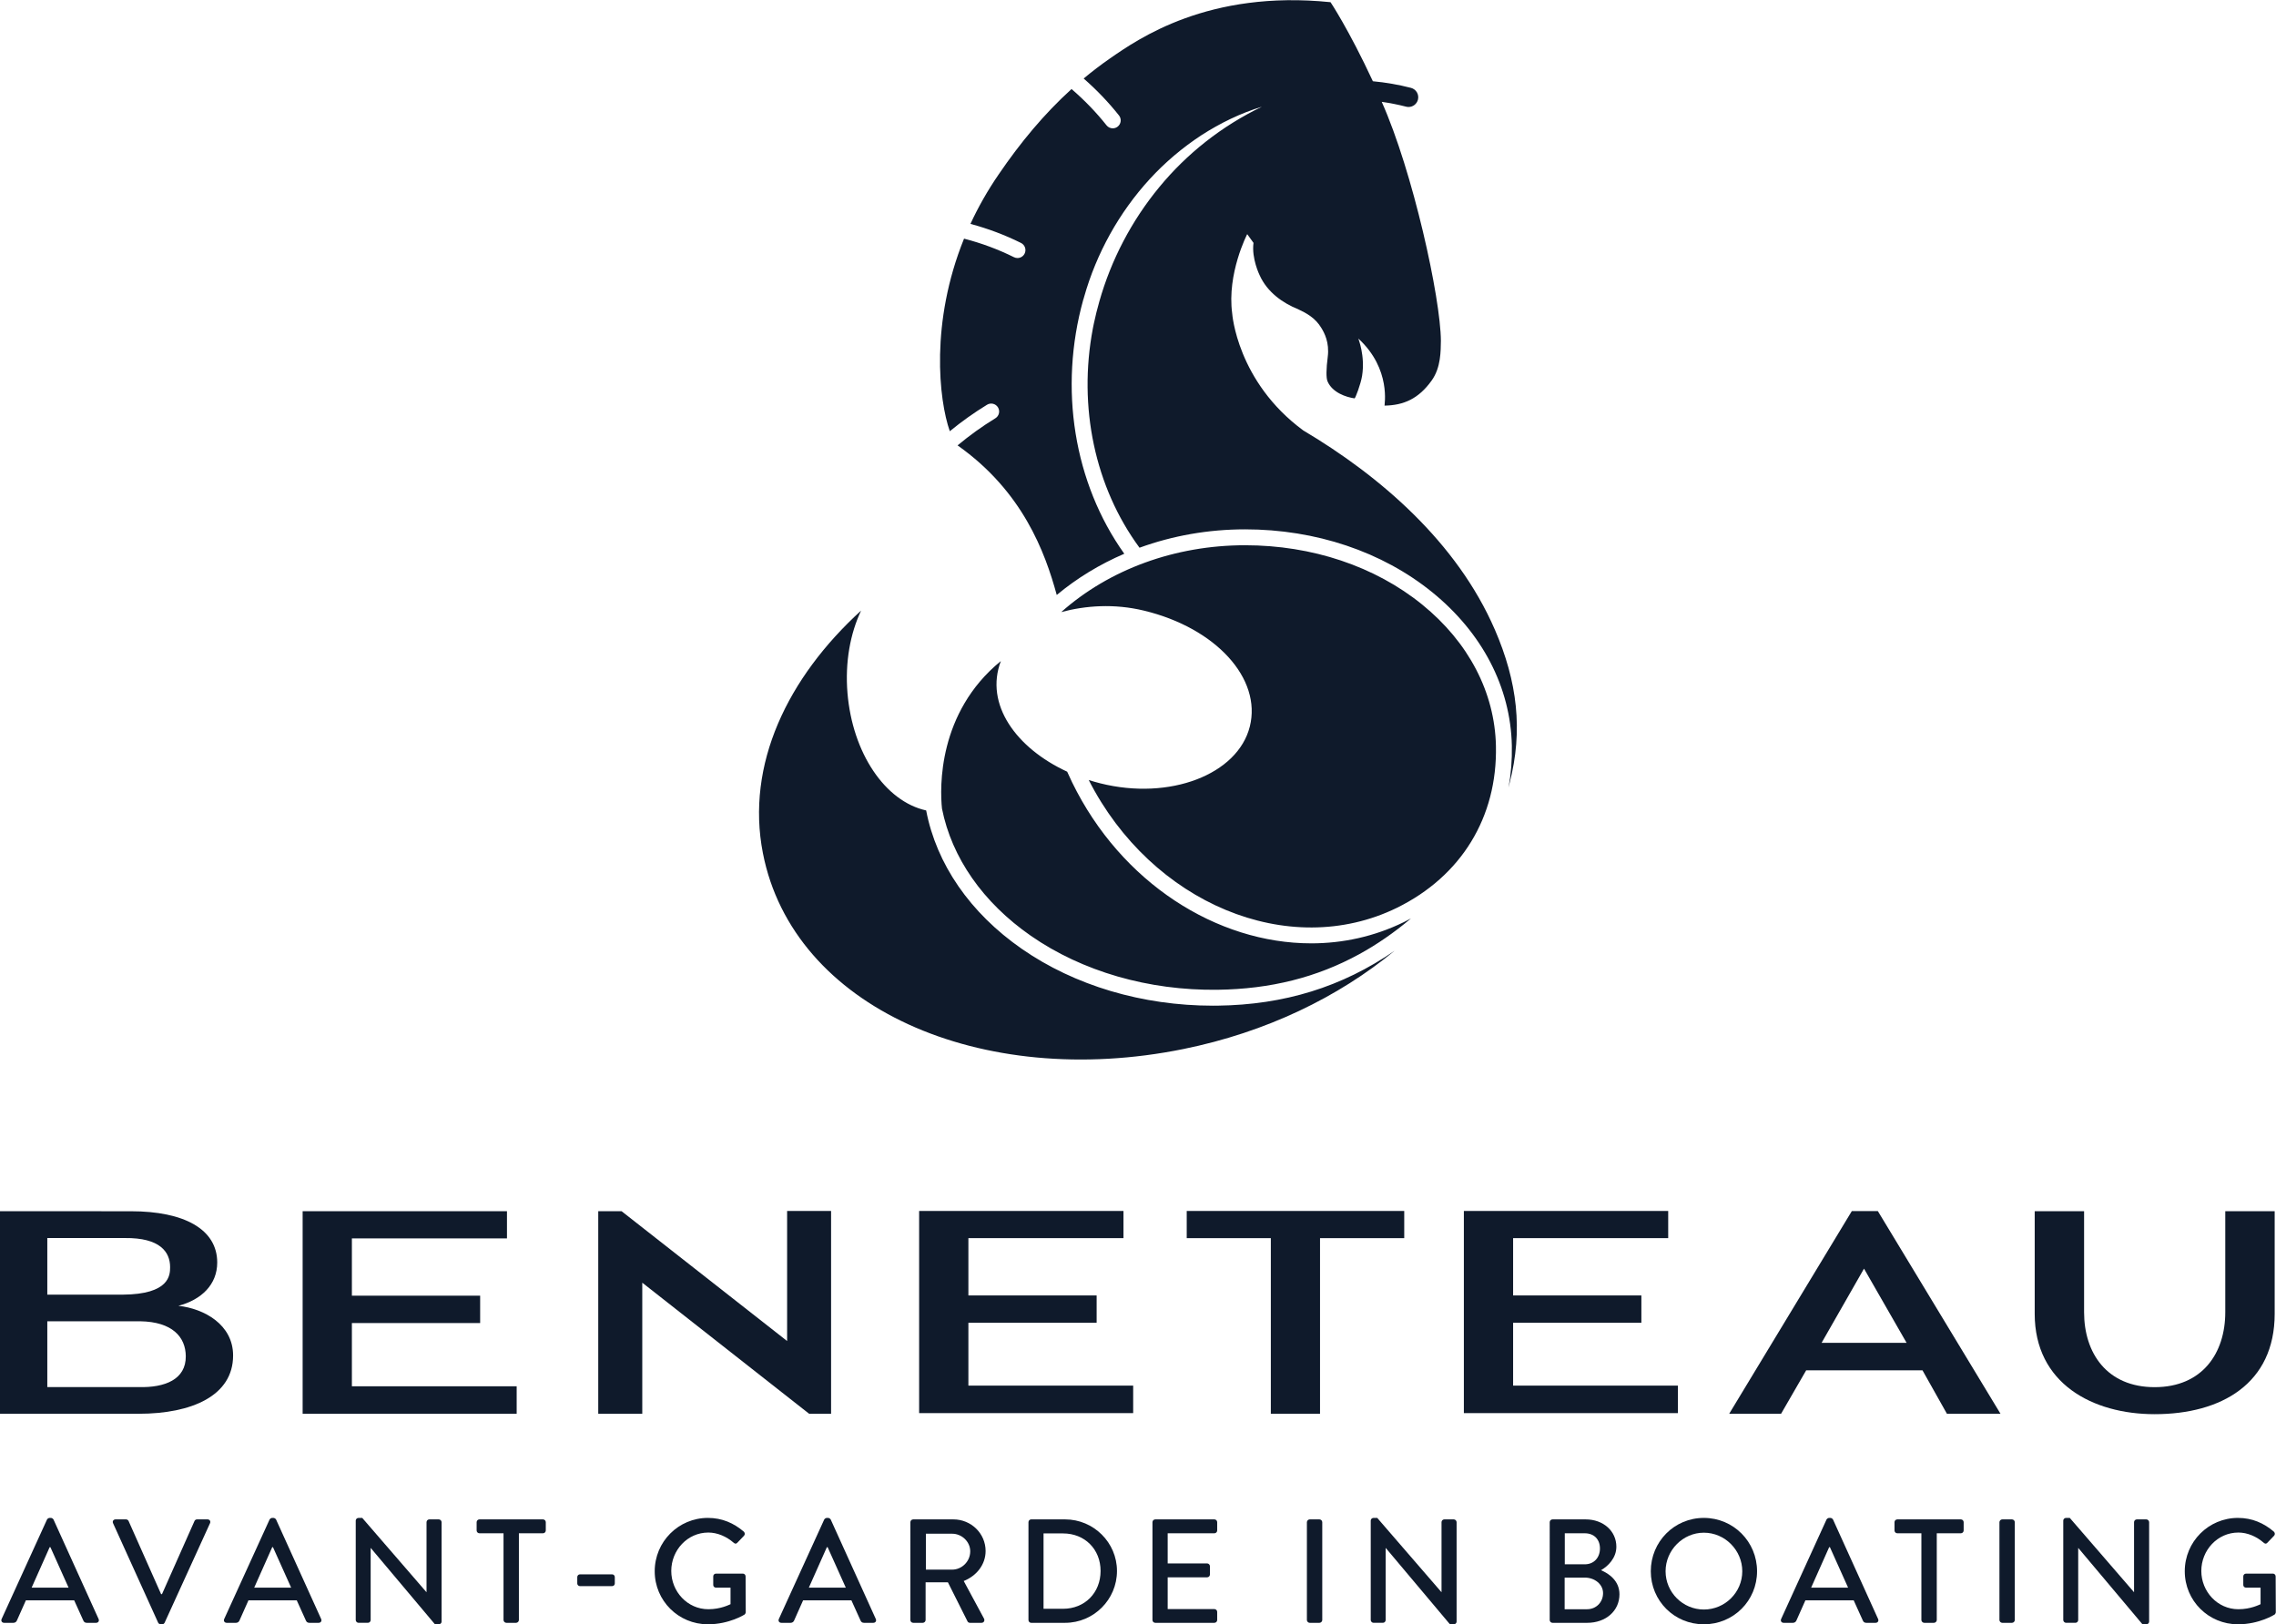 <?xml version="1.0" encoding="UTF-8"?> <svg xmlns="http://www.w3.org/2000/svg" height="920" viewBox="0 0 1289 920" width="1289"> <g fill="#0f1a2b" fill-rule="evenodd"> <path d="m686.936 569.62c-39.942 0-78.286-11.388-108.256-32.199-29.264-20.319-48.345-48.015-54.155-78.391-23.23-5.087-41.743-32.503-44.563-66.524-1.443-17.415 1.568-33.717 7.722-46.674-41.524 37.848-65.449 87.132-55.617 137.417 17.093 87.431 123.479 134.179 238.093 110.931 46.918-9.515 87.868-29.438 119.64-55.659-29.757 20.53-62.526 30.593-100.136 31.081-.909.012-1.821.018-2.728.018zm159.608-213.108c-21.384-49.332-64.9-86.869-108.446-112.711-37.586-27.69-40.25-66.25-40.25-66.25-3.063-22.621 8.5-44.933 8.5-44.933l3.562 4.937c-1.187 8.875 3.438 18.246 3.438 18.246 4.354 9.838 13.437 15.963 21.645 19.254 4.875 2.292 9.917 4.959 13.375 10.75 1.538 2.545 4.662 8.061 3.584 16.375-.875 6.75-.959 11.834-.125 13.792 2.731 6.416 10.583 9.021 15.333 9.667.375.041 3.481-7.938 4.25-12.75 1.833-11.459-2.17-21.089-2.125-21.125 18.875 17.291 14.625 38.083 14.842 37.981 10.784-.174 19.252-3.826 26.69-14.221 5.343-7.469 5.093-16.906 5.218-22.469-.124-24.265-15.9-95.972-33.5-135.367 4.647.659 9.263 1.567 13.808 2.735.459.118.92.174 1.373.174 2.45 0 4.685-1.649 5.323-4.132.756-2.941-1.015-5.939-3.958-6.696-7.072-1.818-14.302-3.067-21.565-3.746-13.698-29.432-23.981-44.78-23.981-44.78-69.208-7.063-108.91 20.762-125.051 31.958-5.132 3.559-10.038 7.324-14.764 11.266 7.339 6.423 14.046 13.417 20.005 20.924 1.546 1.946 1.22 4.777-.727 6.322-.827.658-1.814.976-2.795.976-1.325 0-2.638-.583-3.527-1.702-5.872-7.398-12.52-14.269-19.815-20.556-15.556 14.119-28.995 30.347-41.201 48.249-6.443 9.354-11.731 18.788-16.056 28.136 10.008 2.685 19.582 6.29 28.651 10.806 2.225 1.107 3.131 3.809 2.023 6.034-.788 1.58-2.378 2.495-4.032 2.495-.673 0-1.358-.152-2.003-.473-8.918-4.44-18.367-7.943-28.266-10.505-19.198 47.423-14.305 91.254-8.067 109.074 6.718-5.499 13.761-10.514 21.098-14.999 2.12-1.295 4.89-.628 6.187 1.493 1.295 2.12.628 4.889-1.493 6.186-7.456 4.558-14.597 9.69-21.383 15.349.009.007.019.018.03.025 36.766 25.963 49.46 60.285 56.131 84.697 11.395-9.506 24.294-17.355 38.248-23.347-28.537-40.052-37.235-93.644-23.208-143.988.044-.156.114-.295.173-.442.086-.307.163-.617.251-.924 6.997-24.795 19.853-47.963 37.212-66.884 8.672-9.469 18.539-17.791 29.197-24.789 10.715-6.906 22.237-12.528 34.317-16.168-22.722 10.902-42.55 26.598-58.179 45.607-15.646 18.985-27.22 41.138-33.9 64.717-1.177 4.11-2.202 8.262-3.092 12.444-.145.704-.297 1.407-.434 2.112-.055.273-.106.546-.159.819-8.379 44.238 1.127 89.701 26.442 124.079 18.65-6.794 38.91-10.408 59.788-10.408 40.024 0 77.655 12.641 105.961 35.595 28.391 23.025 44.414 53.883 45.117 86.892.175 8.201-.474 16.131-1.878 23.746.405-1.538.574-2.378.574-2.379 7.75-30 4.451-57.598-8.366-87.168zm-41.116-14.1c-26.707-21.659-62.325-33.586-100.292-33.586-39.65 0-76.9 13.669-104.108 37.846 13.874-3.681 29.938-4.885 46.799-.825 40.833 9.833 66.819 38.507 60 65.667-6.818 27.159-45.347 42.037-84.667 32.166-2.224-.558-4.411-1.184-6.558-1.867 35.577 69.804 113.252 102.274 174.465 72.406 36.54-17.934 57.008-51.364 56.149-91.715-.645-30.318-15.486-58.762-41.788-80.092zm-62.854 191.898c-53.377 0-107.587-34.224-135.38-91.181-.97-1.989-1.911-4.02-2.807-6.045-28.916-13.349-46.847-38.189-37.56-62.654-35.738 29.123-34.592 71.812-33.338 83.561 5.516 27.793 23.23 53.225 50.325 72.038 29.123 20.222 66.689 31.067 105.733 30.573 29.951-.389 56.212-6.985 80.282-20.168 10.069-5.515 19.786-12.236 29.277-20.233-1.342.718-2.7 1.424-4.083 2.102-16.701 8.15-34.529 12.007-52.449 12.007z"></path> <path d="m38.841 899.244-10.295-22.933h-.418l-10.211 22.933zm-37.914 17.743 25.694-56.326c.251-.503 1.004-.921 1.423-.921h.837c.418 0 1.172.418 1.423.921l25.526 56.326c.503 1.088-.167 2.176-1.423 2.176h-5.272c-1.004 0-1.59-.502-1.925-1.256l-5.189-11.466h-27.368c-1.674 3.85-3.431 7.616-5.105 11.466-.252.586-.921 1.256-1.926 1.256h-5.272c-1.255 0-1.925-1.088-1.423-2.176z"></path> <path d="m64.036 862.752c-.502-1.087.167-2.175 1.423-2.175h5.943c.668 0 1.254.502 1.422.921l18.413 41.428h.503l18.412-41.428c.168-.419.67-.921 1.422-.921h5.943c1.256 0 1.925 1.088 1.423 2.175l-25.695 56.327c-.251.503-.753.921-1.422.921h-.837c-.586 0-1.172-.418-1.423-.921z"></path> <path d="m164.891 899.244-10.295-22.933h-.418l-10.211 22.933zm-37.914 17.743 25.694-56.326c.251-.503 1.004-.921 1.423-.921h.837c.418 0 1.172.418 1.423.921l25.526 56.326c.503 1.088-.167 2.176-1.423 2.176h-5.272c-1.004 0-1.59-.502-1.925-1.256l-5.189-11.466h-27.369c-1.673 3.85-3.43 7.616-5.104 11.466-.252.586-.921 1.256-1.926 1.256h-5.272c-1.255 0-1.925-1.088-1.423-2.176z"></path> <path d="m201.468 861.246c0-.837.754-1.506 1.591-1.506h2.092l36.323 42.014h.084v-39.587c0-.837.67-1.59 1.59-1.59h5.356c.837 0 1.591.753 1.591 1.59v56.326c0 .837-.754 1.507-1.591 1.507h-2.176l-36.323-43.187h-.084v40.76c0 .837-.669 1.59-1.59 1.59h-5.272c-.837 0-1.591-.753-1.591-1.59z"></path> <path d="m285.167 868.444h-13.642c-.921 0-1.59-.753-1.59-1.59v-4.687c0-.837.669-1.59 1.59-1.59h35.988c.921 0 1.591.753 1.591 1.59v4.687c0 .837-.67 1.59-1.591 1.59h-13.642v49.129c0 .837-.753 1.59-1.591 1.59h-5.523c-.837 0-1.59-.753-1.59-1.59z"></path> <path d="m326.933 896.882v-3.598c0-.921.669-1.59 1.59-1.59h18.078c.921 0 1.59.669 1.59 1.59v3.598c0 .837-.669 1.507-1.59 1.507h-18.078c-.921 0-1.59-.67-1.59-1.507"></path> <path d="m400.921 859.74c8.035 0 14.648 2.928 20.338 7.783.67.67.754 1.674.084 2.344-1.256 1.339-2.511 2.594-3.767 3.933-.669.753-1.338.67-2.175-.084-3.934-3.431-9.123-5.691-14.228-5.691-11.885 0-21.008 10.044-21.008 21.761 0 11.633 9.123 21.676 21.008 21.676 6.946 0 11.717-2.51 12.554-2.845v-9.373h-8.202c-.921 0-1.59-.67-1.59-1.507v-4.855c0-.921.669-1.59 1.59-1.59h15.232c.837 0 1.507.753 1.507 1.59 0 6.696.083 13.559.083 20.254 0 .419-.334 1.089-.669 1.34 0 0-8.621 5.524-20.757 5.524-16.654 0-30.13-13.308-30.13-30.046 0-16.74 13.476-30.214 30.13-30.214"></path> <path d="m479.012 899.244-10.295-22.933h-.418l-10.211 22.933zm-37.914 17.743 25.694-56.326c.251-.503 1.004-.921 1.423-.921h.837c.418 0 1.172.418 1.423.921l25.526 56.326c.503 1.088-.167 2.176-1.423 2.176h-5.272c-1.004 0-1.59-.502-1.925-1.256l-5.189-11.466h-27.369c-1.673 3.85-3.43 7.616-5.104 11.466-.252.586-.921 1.256-1.926 1.256h-5.272c-1.255 0-1.925-1.088-1.423-2.176z"></path> <path d="m539.275 889.033c5.44 0 10.211-4.604 10.211-10.378 0-5.441-4.771-9.96-10.211-9.96h-14.898v20.338zm-23.686-26.866c0-.837.67-1.59 1.591-1.59h22.765c10.043 0 18.245 7.951 18.245 17.91 0 7.7-5.106 14.06-12.387 16.99l11.466 21.259c.586 1.088 0 2.427-1.423 2.427h-6.527c-.67 0-1.172-.419-1.34-.753l-11.131-22.18h-12.638v21.343c0 .837-.754 1.59-1.591 1.59h-5.439c-.921 0-1.591-.753-1.591-1.59z"></path> <path d="m602.05 911.211c12.303 0 21.258-9.039 21.258-21.425 0-12.303-8.955-21.258-21.258-21.258h-11.048v42.683zm-19.585-49.044c0-.837.67-1.59 1.507-1.59h19.25c16.152 0 29.376 13.139 29.376 29.209 0 16.237-13.224 29.377-29.376 29.377h-19.25c-.837 0-1.507-.753-1.507-1.59z"></path> <path d="m652.689 862.167c0-.837.67-1.59 1.591-1.59h33.477c.921 0 1.59.753 1.59 1.59v4.687c0 .837-.669 1.59-1.59 1.59h-26.447v17.073h22.346c.836 0 1.59.754 1.59 1.591v4.686c0 .921-.754 1.59-1.59 1.59h-22.346v17.995h26.447c.921 0 1.59.753 1.59 1.59v4.604c0 .837-.669 1.59-1.59 1.59h-33.477c-.921 0-1.591-.753-1.591-1.59z"></path> <path d="m740.154 862.167c0-.837.753-1.59 1.59-1.59h5.524c.837 0 1.59.753 1.59 1.59v55.406c0 .837-.753 1.59-1.59 1.59h-5.524c-.837 0-1.59-.753-1.59-1.59z"></path> <path d="m776.311 861.246c0-.837.754-1.506 1.591-1.506h2.091l36.324 42.014h.084v-39.587c0-.837.67-1.59 1.589-1.59h5.357c.837 0 1.591.753 1.591 1.59v56.326c0 .837-.754 1.507-1.591 1.507h-2.176l-36.323-43.187h-.084v40.76c0 .837-.669 1.59-1.59 1.59h-5.272c-.837 0-1.591-.753-1.591-1.59z"></path> <path d="m897.506 886.02c5.357 0 8.62-3.934 8.62-8.956 0-5.105-3.263-8.62-8.62-8.62h-11.299v17.576zm1.339 25.442c5.105 0 9.039-3.933 9.039-9.122 0-5.105-4.854-8.788-10.294-8.788h-11.467v17.91zm-21.175-49.295c0-.837.67-1.59 1.591-1.59h18.747c10.127 0 17.408 6.695 17.408 15.483 0 6.444-4.77 11.048-8.704 13.308 4.436 1.841 10.462 5.942 10.462 13.641 0 9.374-7.7 16.154-18.245 16.154h-19.668c-.921 0-1.591-.753-1.591-1.59z"></path> <path d="m964.968 911.63c11.968 0 21.761-9.709 21.761-21.676 0-11.885-9.793-21.845-21.761-21.845-11.885 0-21.677 9.96-21.677 21.845 0 11.967 9.792 21.676 21.677 21.676zm0-51.89c16.738 0 30.13 13.474 30.13 30.214 0 16.738-13.392 30.046-30.13 30.046-16.739 0-30.047-13.308-30.047-30.046 0-16.74 13.308-30.214 30.047-30.214z"></path> <path d="m1046.66 899.244-10.3-22.933h-.42l-10.21 22.933zm-37.92 17.743 25.7-56.326c.25-.503 1-.921 1.42-.921h.84c.42 0 1.17.418 1.42.921l25.53 56.326c.5 1.088-.17 2.176-1.43 2.176h-5.27c-1 0-1.59-.502-1.92-1.256l-5.19-11.466h-27.37c-1.67 3.85-3.43 7.616-5.11 11.466-.25.586-.92 1.256-1.92 1.256h-5.27c-1.26 0-1.93-1.088-1.43-2.176z"></path> <path d="m1088.17 868.444h-13.64c-.92 0-1.59-.753-1.59-1.59v-4.687c0-.837.67-1.59 1.59-1.59h35.99c.92 0 1.59.753 1.59 1.59v4.687c0 .837-.67 1.59-1.59 1.59h-13.64v49.129c0 .837-.76 1.59-1.59 1.59h-5.53c-.83 0-1.59-.753-1.59-1.59z"></path> <path d="m1132.37 862.167c0-.837.75-1.59 1.59-1.59h5.52c.84 0 1.59.753 1.59 1.59v55.406c0 .837-.75 1.59-1.59 1.59h-5.52c-.84 0-1.59-.753-1.59-1.59z"></path> <path d="m1168.52 861.246c0-.837.76-1.506 1.59-1.506h2.1l36.32 42.014h.08v-39.587c0-.837.67-1.59 1.59-1.59h5.36c.84 0 1.59.753 1.59 1.59v56.326c0 .837-.75 1.507-1.59 1.507h-2.18l-36.32-43.187h-.08v40.76c0 .837-.67 1.59-1.59 1.59h-5.28c-.83 0-1.59-.753-1.59-1.59z"></path> <path d="m1267.46 859.74c8.03 0 14.64 2.928 20.33 7.783.67.67.76 1.674.09 2.344-1.26 1.339-2.51 2.594-3.77 3.933-.67.753-1.34.67-2.18-.084-3.93-3.431-9.12-5.691-14.22-5.691-11.89 0-21.01 10.044-21.01 21.761 0 11.633 9.12 21.676 21.01 21.676 6.94 0 11.71-2.51 12.55-2.845v-9.373h-8.2c-.92 0-1.59-.67-1.59-1.507v-4.855c0-.921.67-1.59 1.59-1.59h15.23c.84 0 1.51.753 1.51 1.59 0 6.696.08 13.559.08 20.254 0 .419-.33 1.089-.67 1.34 0 0-8.62 5.524-20.75 5.524-16.66 0-30.13-13.308-30.13-30.046 0-16.74 13.47-30.214 30.13-30.214"></path> <path d="m338.815 686.027v114.728h24.932v-74.238l94.499 74.238h12.432v-114.867h-24.901v73.665l-93.749-73.526z"></path> <path d="m1055.67 718.549 24.11 42.014h-48.12zm46.96 82.206h30.34l-69.48-114.817h-14.71l-69.466 114.817h29.386l14.22-24.61 65.88.021z"></path> <path d="m795.28 685.888h-123.185v15.4h47.632v99.467h27.863v-99.467h47.69z"></path> <path d="m287.12 701.415v-15.388h-115.724v114.728h121.22v-15.574h-93.326v-35.822h72.639v-15.482h-72.639v-32.462z"></path> <path d="m26.791 785.64v-37.276h52.58c18.184.287 25.756 8.853 25.851 19.792.117 13.148-11.796 17.882-26.626 17.484zm0-52.353v-32.064h43.946c19.933-.216 25.605 7.913 25.605 16.486 0 4.495-.295 15.393-26.847 15.578zm74.251 6.323c13.053-3.442 21.982-12.018 21.982-24.532 0-18.866-18.787-29.031-48.862-29.031l-74.162-.027v114.735h78.561c29.97 0 53.454-10.168 53.454-32.997 0-17.543-16.401-26.549-30.973-28.148z"></path> <path d="m1220.28 800.987c37.85 0 67.97-17.393 67.97-56.845v-58.115h-27.98v57.235c0 23.113-12.97 42.425-39.99 42.425s-39.97-19.312-39.97-42.425v-57.235h-27.97v58.115c0 39.452 32.78 56.845 67.94 56.845"></path> <path d="m636.271 701.277v-15.389h-115.726v114.499h121.222v-15.574h-93.327v-35.592h72.638v-15.481h-72.638v-32.463z"></path> <path d="m944.776 701.277v-15.389h-115.726v114.499h121.222v-15.574h-93.327v-35.592h72.638v-15.481h-72.638v-32.463z"></path> </g> </svg> 